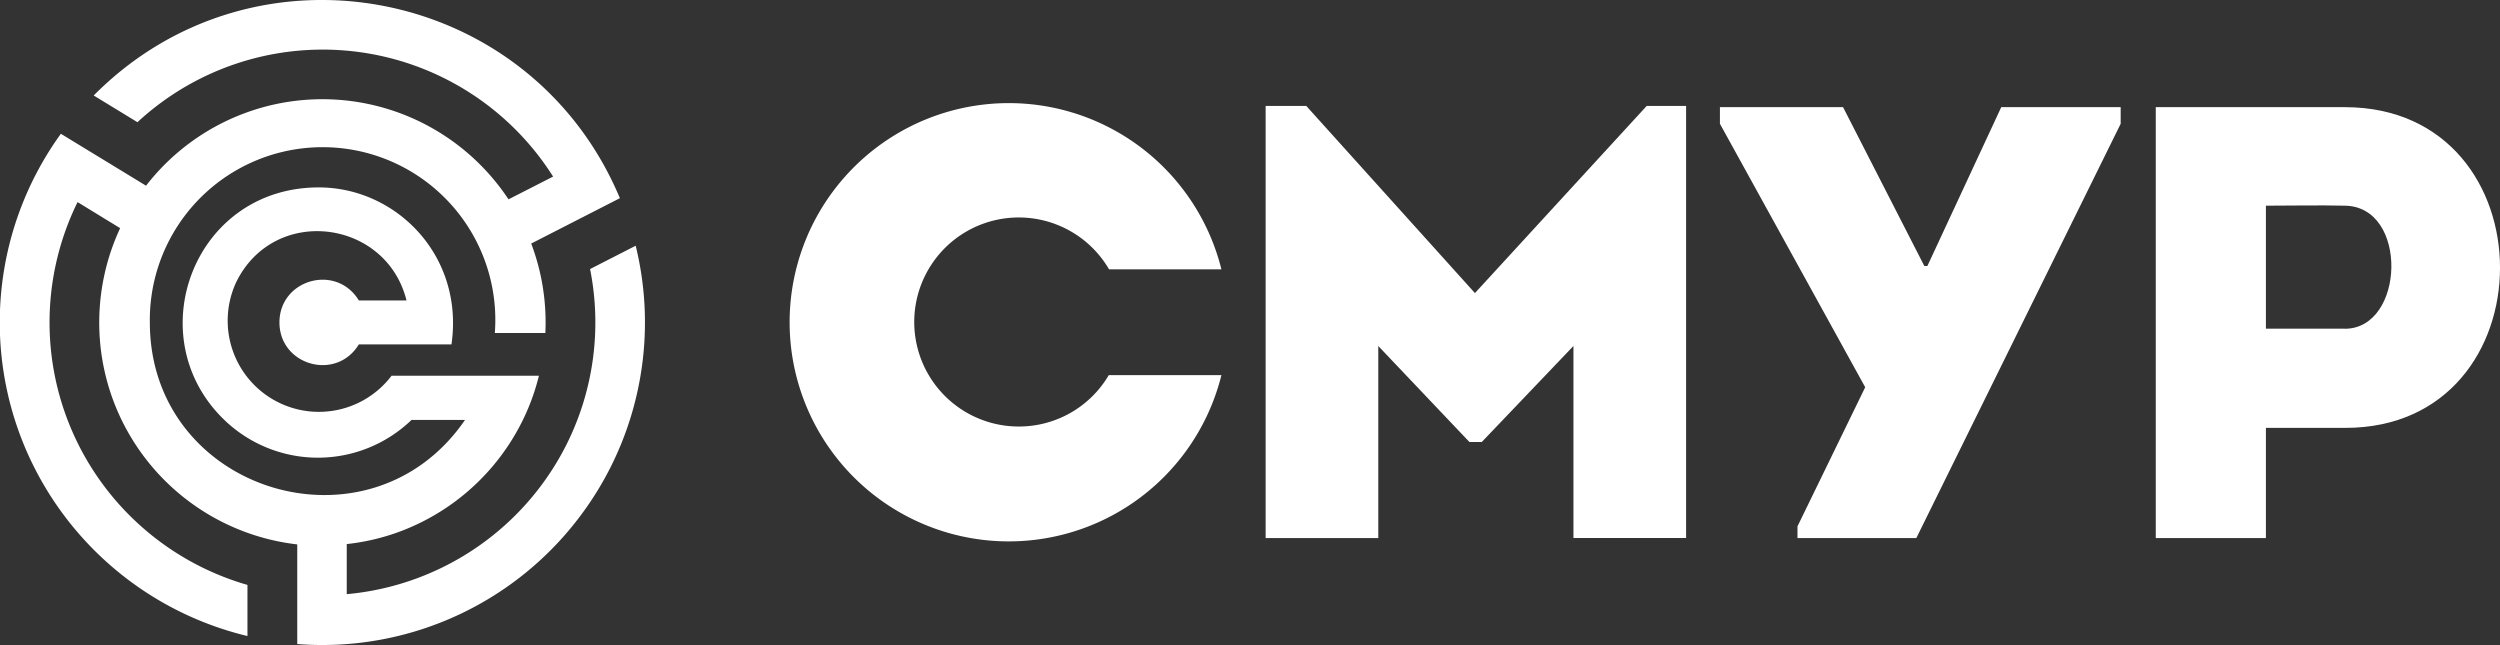<?xml version="1.0" encoding="UTF-8"?> <svg xmlns="http://www.w3.org/2000/svg" viewBox="0 0 586.96 151.43"><rect x="0" y="0" width="586.96" height="151.43" fill="#333333" stroke="none"/> <defs> <style>.cls-1{fill:#fff;}</style> </defs> <title>смур б</title> <g id="Слой_2" data-name="Слой 2"> <g id="Слой_1-2" data-name="Слой 1"> <path class="cls-1" d="M239.22,100.14a24.54,24.54,0,1,1,21.17-36.9h26.38a51.45,51.45,0,1,0,0,24.84H260.32A24.48,24.48,0,0,1,239.22,100.14Z"></path> <path class="cls-1" d="M346.29,68.81l-39.6-43.94h-9.54V126.33H323.6V81.24L345,103.78h2.89l21.53-22.55v45.09h26.45V24.87h-9.25Z"></path> <polygon class="cls-1" points="452.52 62.45 451.8 62.45 432.72 25.16 403.81 25.16 403.81 29.06 437.92 90.92 422.02 123.58 422.02 126.33 449.92 126.33 497.9 29.06 497.9 25.16 469.86 25.16 452.52 62.45"></polygon> <path class="cls-1" d="M550.65,25.16H506.14V126.33H532V100.46h18.64C599.07,100.46,599.07,25.31,550.65,25.16Zm-.14,52H532V48.29c5.93,0,12.43-.14,18.5,0C565.54,48.43,564.67,77.19,550.51,77.19Z"></path> <path class="cls-1" d="M149.25,57.69l-10.71,5.48A64,64,0,0,1,133.19,104h0A64.21,64.21,0,0,1,81.41,139.5c0-.08,0-11.67,0-11.76a52.06,52.06,0,0,0,11.65-2.64v0a52.58,52.58,0,0,0,24-17.35h0a52.51,52.51,0,0,0,6.08-9.93h0a51.77,51.77,0,0,0,3.39-9.6l-34.6,0A21.41,21.41,0,0,1,55.51,66.14c9-18.11,35.22-14.59,39.93,4.4H84.25c-5.33-8.74-18.64-4.91-18.64,5.16s13.33,13.89,18.64,5.16H106C109,60.1,93.07,44,74.84,44,45.48,44,32.56,78.91,52.45,98.38a31.67,31.67,0,0,0,44.17.21h12.56c-22.42,32.72-74,16.95-74-22.9a40.56,40.56,0,1,1,81,2.49h11.86a52.34,52.34,0,0,0-3.32-21l20.82-10.65C124.64-3.36,59.93-15.86,22,22.42l10.27,6.27a64,64,0,0,1,97.59,12.77L119.39,46.8a52.76,52.76,0,0,0-7.69-9.15h0a52.35,52.35,0,0,0-77.41,5.95l-20-12.19a75.57,75.57,0,0,0-8.48,73.49h0a75.58,75.58,0,0,0,5.32,10.36h0A75.93,75.93,0,0,0,58.1,149.33l0-12a64.33,64.33,0,0,1-36.53-27.37h0a64,64,0,0,1-3.36-62.51l10,6.12a52,52,0,0,0-3.78,11.33l0,0a52.47,52.47,0,0,0,2.26,29.39h0a52.55,52.55,0,0,0,43.1,33.53c0,14.35,0,9,0,23.39A75.69,75.69,0,0,0,137.08,120h0a75.47,75.47,0,0,0,6.08-9.93h0A75.61,75.61,0,0,0,149.25,57.69Z"></path> </g> </g> </svg> 
